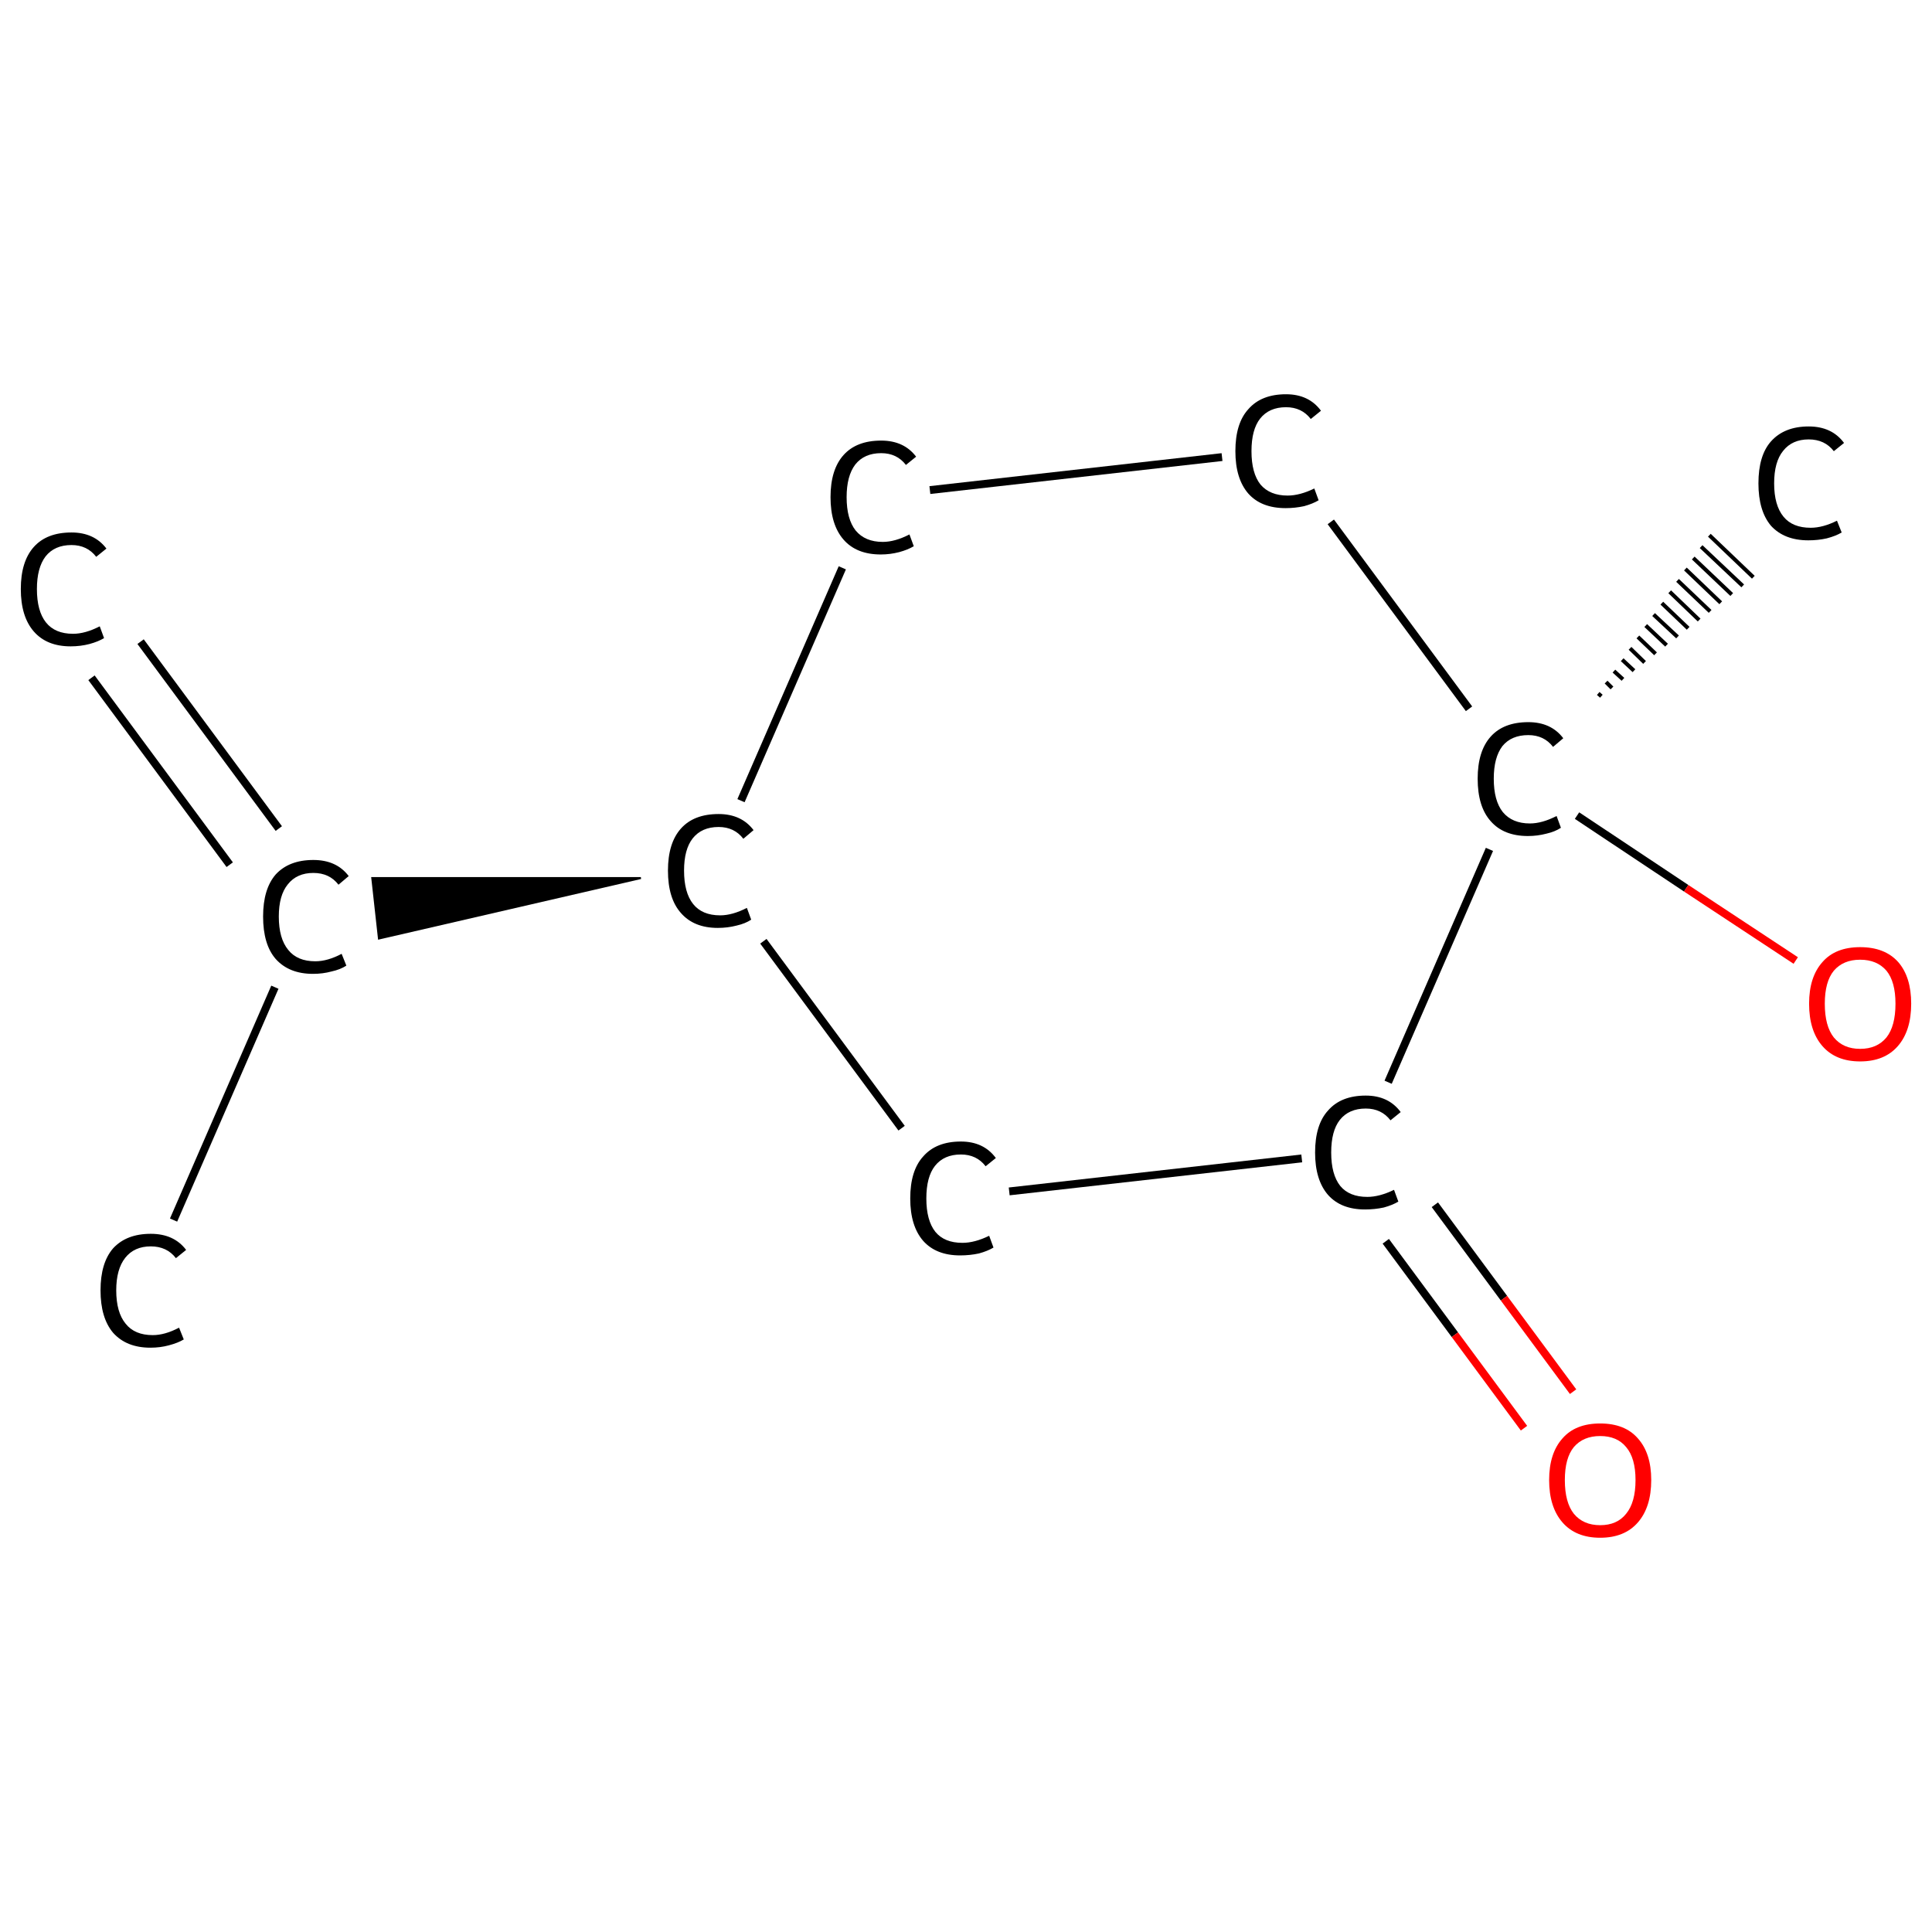 <?xml version='1.0' encoding='iso-8859-1'?>
<svg version='1.1' baseProfile='full'
              xmlns='http://www.w3.org/2000/svg'
                      xmlns:rdkit='http://www.rdkit.org/xml'
                      xmlns:xlink='http://www.w3.org/1999/xlink'
                  xml:space='preserve'
width='492px' height='492px' viewBox='0 0 492 492'>
<!-- END OF HEADER -->
<rect style='opacity:1.0;fill:#FFFFFF;stroke:none' width='492.0' height='492.0' x='0.0' y='0.0'> </rect>
<path class='bond-0 atom-0 atom-1' d='M 35.8,163.4 L 71.0,211.0' style='fill:none;fill-rule:evenodd;stroke:#000000;stroke-width:2.0px;stroke-linecap:butt;stroke-linejoin:miter;stroke-opacity:1' />
<path class='bond-0 atom-0 atom-1' d='M 23.3,172.6 L 58.5,220.2' style='fill:none;fill-rule:evenodd;stroke:#000000;stroke-width:2.0px;stroke-linecap:butt;stroke-linejoin:miter;stroke-opacity:1' />
<path class='bond-1 atom-1 atom-2' d='M 70.0,251.4 L 44.2,310.7' style='fill:none;fill-rule:evenodd;stroke:#000000;stroke-width:2.0px;stroke-linecap:butt;stroke-linejoin:miter;stroke-opacity:1' />
<path class='bond-2 atom-3 atom-1' d='M 163.2,223.6 L 96.5,239.0 L 94.8,223.6 Z' style='fill:#000000;fill-rule:evenodd;fill-opacity:1;stroke:#000000;stroke-width:0.5px;stroke-linecap:butt;stroke-linejoin:miter;stroke-opacity:1;' />
<path class='bond-3 atom-3 atom-4' d='M 188.7,203.9 L 214.5,144.6' style='fill:none;fill-rule:evenodd;stroke:#000000;stroke-width:2.0px;stroke-linecap:butt;stroke-linejoin:miter;stroke-opacity:1' />
<path class='bond-4 atom-4 atom-5' d='M 236.8,124.8 L 311.2,116.4' style='fill:none;fill-rule:evenodd;stroke:#000000;stroke-width:2.0px;stroke-linecap:butt;stroke-linejoin:miter;stroke-opacity:1' />
<path class='bond-5 atom-5 atom-6' d='M 338.9,132.9 L 374.1,180.5' style='fill:none;fill-rule:evenodd;stroke:#000000;stroke-width:2.0px;stroke-linecap:butt;stroke-linejoin:miter;stroke-opacity:1' />
<path class='bond-6 atom-6 atom-7' d='M 407.0,176.6 L 407.8,177.3' style='fill:none;fill-rule:evenodd;stroke:#000000;stroke-width:1.0px;stroke-linecap:butt;stroke-linejoin:miter;stroke-opacity:1' />
<path class='bond-6 atom-6 atom-7' d='M 409.0,173.7 L 410.5,175.2' style='fill:none;fill-rule:evenodd;stroke:#000000;stroke-width:1.0px;stroke-linecap:butt;stroke-linejoin:miter;stroke-opacity:1' />
<path class='bond-6 atom-6 atom-7' d='M 411.0,170.9 L 413.3,173.0' style='fill:none;fill-rule:evenodd;stroke:#000000;stroke-width:1.0px;stroke-linecap:butt;stroke-linejoin:miter;stroke-opacity:1' />
<path class='bond-6 atom-6 atom-7' d='M 413.1,168.0 L 416.1,170.8' style='fill:none;fill-rule:evenodd;stroke:#000000;stroke-width:1.0px;stroke-linecap:butt;stroke-linejoin:miter;stroke-opacity:1' />
<path class='bond-6 atom-6 atom-7' d='M 415.1,165.1 L 418.8,168.7' style='fill:none;fill-rule:evenodd;stroke:#000000;stroke-width:1.0px;stroke-linecap:butt;stroke-linejoin:miter;stroke-opacity:1' />
<path class='bond-6 atom-6 atom-7' d='M 417.1,162.2 L 421.6,166.5' style='fill:none;fill-rule:evenodd;stroke:#000000;stroke-width:1.0px;stroke-linecap:butt;stroke-linejoin:miter;stroke-opacity:1' />
<path class='bond-6 atom-6 atom-7' d='M 419.1,159.3 L 424.4,164.3' style='fill:none;fill-rule:evenodd;stroke:#000000;stroke-width:1.0px;stroke-linecap:butt;stroke-linejoin:miter;stroke-opacity:1' />
<path class='bond-6 atom-6 atom-7' d='M 421.1,156.5 L 427.2,162.2' style='fill:none;fill-rule:evenodd;stroke:#000000;stroke-width:1.0px;stroke-linecap:butt;stroke-linejoin:miter;stroke-opacity:1' />
<path class='bond-6 atom-6 atom-7' d='M 423.2,153.6 L 429.9,160.0' style='fill:none;fill-rule:evenodd;stroke:#000000;stroke-width:1.0px;stroke-linecap:butt;stroke-linejoin:miter;stroke-opacity:1' />
<path class='bond-6 atom-6 atom-7' d='M 425.2,150.7 L 432.7,157.9' style='fill:none;fill-rule:evenodd;stroke:#000000;stroke-width:1.0px;stroke-linecap:butt;stroke-linejoin:miter;stroke-opacity:1' />
<path class='bond-6 atom-6 atom-7' d='M 427.2,147.8 L 435.5,155.7' style='fill:none;fill-rule:evenodd;stroke:#000000;stroke-width:1.0px;stroke-linecap:butt;stroke-linejoin:miter;stroke-opacity:1' />
<path class='bond-6 atom-6 atom-7' d='M 429.2,144.9 L 438.2,153.5' style='fill:none;fill-rule:evenodd;stroke:#000000;stroke-width:1.0px;stroke-linecap:butt;stroke-linejoin:miter;stroke-opacity:1' />
<path class='bond-6 atom-6 atom-7' d='M 431.2,142.1 L 441.0,151.4' style='fill:none;fill-rule:evenodd;stroke:#000000;stroke-width:1.0px;stroke-linecap:butt;stroke-linejoin:miter;stroke-opacity:1' />
<path class='bond-6 atom-6 atom-7' d='M 433.2,139.2 L 443.8,149.2' style='fill:none;fill-rule:evenodd;stroke:#000000;stroke-width:1.0px;stroke-linecap:butt;stroke-linejoin:miter;stroke-opacity:1' />
<path class='bond-6 atom-6 atom-7' d='M 435.3,136.3 L 446.5,147.0' style='fill:none;fill-rule:evenodd;stroke:#000000;stroke-width:1.0px;stroke-linecap:butt;stroke-linejoin:miter;stroke-opacity:1' />
<path class='bond-7 atom-6 atom-8' d='M 401.6,207.7 L 429.4,226.2' style='fill:none;fill-rule:evenodd;stroke:#000000;stroke-width:2.0px;stroke-linecap:butt;stroke-linejoin:miter;stroke-opacity:1' />
<path class='bond-7 atom-6 atom-8' d='M 429.4,226.2 L 457.3,244.6' style='fill:none;fill-rule:evenodd;stroke:#FF0000;stroke-width:2.0px;stroke-linecap:butt;stroke-linejoin:miter;stroke-opacity:1' />
<path class='bond-8 atom-6 atom-9' d='M 379.3,216.3 L 353.5,275.6' style='fill:none;fill-rule:evenodd;stroke:#000000;stroke-width:2.0px;stroke-linecap:butt;stroke-linejoin:miter;stroke-opacity:1' />
<path class='bond-9 atom-9 atom-10' d='M 352.9,316.1 L 370.5,339.9' style='fill:none;fill-rule:evenodd;stroke:#000000;stroke-width:2.0px;stroke-linecap:butt;stroke-linejoin:miter;stroke-opacity:1' />
<path class='bond-9 atom-9 atom-10' d='M 370.5,339.9 L 388.1,363.7' style='fill:none;fill-rule:evenodd;stroke:#FF0000;stroke-width:2.0px;stroke-linecap:butt;stroke-linejoin:miter;stroke-opacity:1' />
<path class='bond-9 atom-9 atom-10' d='M 365.4,306.8 L 383.0,330.6' style='fill:none;fill-rule:evenodd;stroke:#000000;stroke-width:2.0px;stroke-linecap:butt;stroke-linejoin:miter;stroke-opacity:1' />
<path class='bond-9 atom-9 atom-10' d='M 383.0,330.6 L 400.6,354.4' style='fill:none;fill-rule:evenodd;stroke:#FF0000;stroke-width:2.0px;stroke-linecap:butt;stroke-linejoin:miter;stroke-opacity:1' />
<path class='bond-10 atom-9 atom-11' d='M 331.5,295.0 L 257.0,303.4' style='fill:none;fill-rule:evenodd;stroke:#000000;stroke-width:2.0px;stroke-linecap:butt;stroke-linejoin:miter;stroke-opacity:1' />
<path class='bond-11 atom-11 atom-3' d='M 229.6,287.3 L 194.4,239.7' style='fill:none;fill-rule:evenodd;stroke:#000000;stroke-width:2.0px;stroke-linecap:butt;stroke-linejoin:miter;stroke-opacity:1' />
<path class='atom-0' d='M 5.3 150.0
Q 5.3 143.0, 8.6 139.3
Q 11.9 135.6, 18.2 135.6
Q 24.0 135.6, 27.1 139.7
L 24.5 141.8
Q 22.2 138.8, 18.2 138.8
Q 13.9 138.8, 11.6 141.7
Q 9.4 144.6, 9.4 150.0
Q 9.4 155.6, 11.7 158.5
Q 14.0 161.4, 18.6 161.4
Q 21.7 161.4, 25.4 159.5
L 26.5 162.5
Q 25.0 163.4, 22.8 164.0
Q 20.5 164.6, 18.0 164.6
Q 11.9 164.6, 8.6 160.8
Q 5.3 157.0, 5.3 150.0
' fill='#000000'/>
<path class='atom-1' d='M 67.0 233.4
Q 67.0 226.4, 70.2 222.7
Q 73.6 219.0, 79.8 219.0
Q 85.7 219.0, 88.8 223.1
L 86.2 225.3
Q 83.9 222.3, 79.8 222.3
Q 75.6 222.3, 73.3 225.2
Q 71.0 228.0, 71.0 233.4
Q 71.0 239.0, 73.4 241.9
Q 75.7 244.8, 80.3 244.8
Q 83.4 244.8, 87.0 242.9
L 88.2 245.9
Q 86.7 246.9, 84.4 247.4
Q 82.2 248.0, 79.7 248.0
Q 73.6 248.0, 70.2 244.2
Q 67.0 240.5, 67.0 233.4
' fill='#000000'/>
<path class='atom-2' d='M 25.6 328.6
Q 25.6 321.6, 28.8 317.9
Q 32.2 314.2, 38.4 314.2
Q 44.3 314.2, 47.4 318.3
L 44.8 320.4
Q 42.5 317.4, 38.4 317.4
Q 34.2 317.4, 31.9 320.3
Q 29.6 323.2, 29.6 328.6
Q 29.6 334.2, 32.0 337.1
Q 34.3 340.0, 38.9 340.0
Q 42.0 340.0, 45.6 338.1
L 46.8 341.1
Q 45.3 342.0, 43.0 342.6
Q 40.8 343.2, 38.3 343.2
Q 32.2 343.2, 28.8 339.4
Q 25.6 335.6, 25.6 328.6
' fill='#000000'/>
<path class='atom-3' d='M 170.1 221.7
Q 170.1 214.7, 173.4 211.0
Q 176.7 207.3, 183.0 207.3
Q 188.8 207.3, 191.9 211.4
L 189.3 213.6
Q 187.0 210.6, 183.0 210.6
Q 178.7 210.6, 176.4 213.5
Q 174.2 216.3, 174.2 221.7
Q 174.2 227.3, 176.5 230.2
Q 178.8 233.1, 183.4 233.1
Q 186.5 233.1, 190.2 231.2
L 191.3 234.2
Q 189.8 235.2, 187.6 235.7
Q 185.3 236.3, 182.8 236.3
Q 176.7 236.3, 173.4 232.5
Q 170.1 228.8, 170.1 221.7
' fill='#000000'/>
<path class='atom-4' d='M 211.5 126.6
Q 211.5 119.6, 214.8 115.9
Q 218.1 112.2, 224.4 112.2
Q 230.2 112.2, 233.3 116.3
L 230.7 118.4
Q 228.4 115.4, 224.4 115.4
Q 220.1 115.4, 217.8 118.3
Q 215.6 121.2, 215.6 126.6
Q 215.6 132.2, 217.9 135.1
Q 220.3 138.0, 224.8 138.0
Q 227.9 138.0, 231.6 136.1
L 232.7 139.1
Q 231.2 140.0, 229.0 140.6
Q 226.7 141.2, 224.3 141.2
Q 218.1 141.2, 214.8 137.4
Q 211.5 133.6, 211.5 126.6
' fill='#000000'/>
<path class='atom-5' d='M 314.6 114.9
Q 314.6 107.8, 317.9 104.2
Q 321.2 100.4, 327.5 100.4
Q 333.3 100.4, 336.4 104.6
L 333.8 106.7
Q 331.5 103.7, 327.5 103.7
Q 323.2 103.7, 320.9 106.6
Q 318.7 109.4, 318.7 114.9
Q 318.7 120.5, 321.0 123.4
Q 323.4 126.2, 327.9 126.2
Q 331.0 126.2, 334.7 124.4
L 335.8 127.4
Q 334.3 128.3, 332.1 128.9
Q 329.8 129.4, 327.4 129.4
Q 321.2 129.4, 317.9 125.7
Q 314.6 121.9, 314.6 114.9
' fill='#000000'/>
<path class='atom-6' d='M 376.3 198.3
Q 376.3 191.3, 379.6 187.6
Q 382.9 183.9, 389.2 183.9
Q 395.0 183.9, 398.1 188.0
L 395.5 190.2
Q 393.2 187.2, 389.2 187.2
Q 384.9 187.2, 382.6 190.0
Q 380.4 192.9, 380.4 198.3
Q 380.4 203.9, 382.7 206.8
Q 385.1 209.7, 389.6 209.7
Q 392.7 209.7, 396.4 207.8
L 397.5 210.8
Q 396.0 211.8, 393.8 212.3
Q 391.5 212.9, 389.1 212.9
Q 382.9 212.9, 379.6 209.1
Q 376.3 205.4, 376.3 198.3
' fill='#000000'/>
<path class='atom-7' d='M 447.8 123.1
Q 447.8 116.0, 451.0 112.4
Q 454.4 108.6, 460.6 108.6
Q 466.5 108.6, 469.6 112.8
L 467.0 114.9
Q 464.7 111.9, 460.6 111.9
Q 456.4 111.9, 454.1 114.8
Q 451.8 117.6, 451.8 123.1
Q 451.8 128.7, 454.2 131.6
Q 456.5 134.4, 461.1 134.4
Q 464.2 134.4, 467.8 132.6
L 469.0 135.6
Q 467.5 136.5, 465.2 137.1
Q 463.0 137.6, 460.5 137.6
Q 454.4 137.6, 451.0 133.9
Q 447.8 130.1, 447.8 123.1
' fill='#000000'/>
<path class='atom-8' d='M 460.7 255.6
Q 460.7 248.8, 464.1 245.0
Q 467.4 241.2, 473.7 241.2
Q 480.0 241.2, 483.4 245.0
Q 486.7 248.8, 486.7 255.6
Q 486.7 262.5, 483.3 266.4
Q 479.9 270.3, 473.7 270.3
Q 467.5 270.3, 464.1 266.4
Q 460.7 262.5, 460.7 255.6
M 473.7 267.1
Q 478.0 267.1, 480.4 264.2
Q 482.7 261.3, 482.7 255.6
Q 482.7 250.0, 480.4 247.2
Q 478.0 244.4, 473.7 244.4
Q 469.4 244.4, 467.0 247.2
Q 464.7 250.0, 464.7 255.6
Q 464.7 261.3, 467.0 264.2
Q 469.4 267.1, 473.7 267.1
' fill='#FF0000'/>
<path class='atom-9' d='M 334.9 293.5
Q 334.9 286.4, 338.2 282.8
Q 341.5 279.0, 347.8 279.0
Q 353.6 279.0, 356.7 283.2
L 354.1 285.3
Q 351.8 282.3, 347.8 282.3
Q 343.5 282.3, 341.2 285.2
Q 339.0 288.0, 339.0 293.5
Q 339.0 299.1, 341.3 302.0
Q 343.6 304.8, 348.2 304.8
Q 351.3 304.8, 355.0 303.0
L 356.1 306.0
Q 354.6 306.9, 352.4 307.5
Q 350.1 308.0, 347.6 308.0
Q 341.5 308.0, 338.2 304.3
Q 334.9 300.5, 334.9 293.5
' fill='#000000'/>
<path class='atom-10' d='M 394.5 376.9
Q 394.5 370.1, 397.9 366.3
Q 401.2 362.5, 407.5 362.5
Q 413.8 362.5, 417.1 366.3
Q 420.5 370.1, 420.5 376.9
Q 420.5 383.8, 417.1 387.7
Q 413.7 391.6, 407.5 391.6
Q 401.3 391.6, 397.9 387.7
Q 394.5 383.8, 394.5 376.9
M 407.5 388.4
Q 411.8 388.4, 414.1 385.5
Q 416.5 382.6, 416.5 376.9
Q 416.5 371.3, 414.1 368.5
Q 411.8 365.7, 407.5 365.7
Q 403.2 365.7, 400.8 368.5
Q 398.5 371.3, 398.5 376.9
Q 398.5 382.6, 400.8 385.5
Q 403.2 388.4, 407.5 388.4
' fill='#FF0000'/>
<path class='atom-11' d='M 231.8 305.2
Q 231.8 298.1, 235.1 294.5
Q 238.4 290.7, 244.7 290.7
Q 250.5 290.7, 253.6 294.9
L 251.0 297.0
Q 248.7 294.0, 244.7 294.0
Q 240.4 294.0, 238.1 296.9
Q 235.9 299.7, 235.9 305.2
Q 235.9 310.8, 238.2 313.7
Q 240.5 316.5, 245.1 316.5
Q 248.2 316.5, 251.9 314.7
L 253.0 317.7
Q 251.5 318.6, 249.3 319.2
Q 247.0 319.7, 244.5 319.7
Q 238.4 319.7, 235.1 316.0
Q 231.8 312.2, 231.8 305.2
' fill='#000000'/>
</svg>
